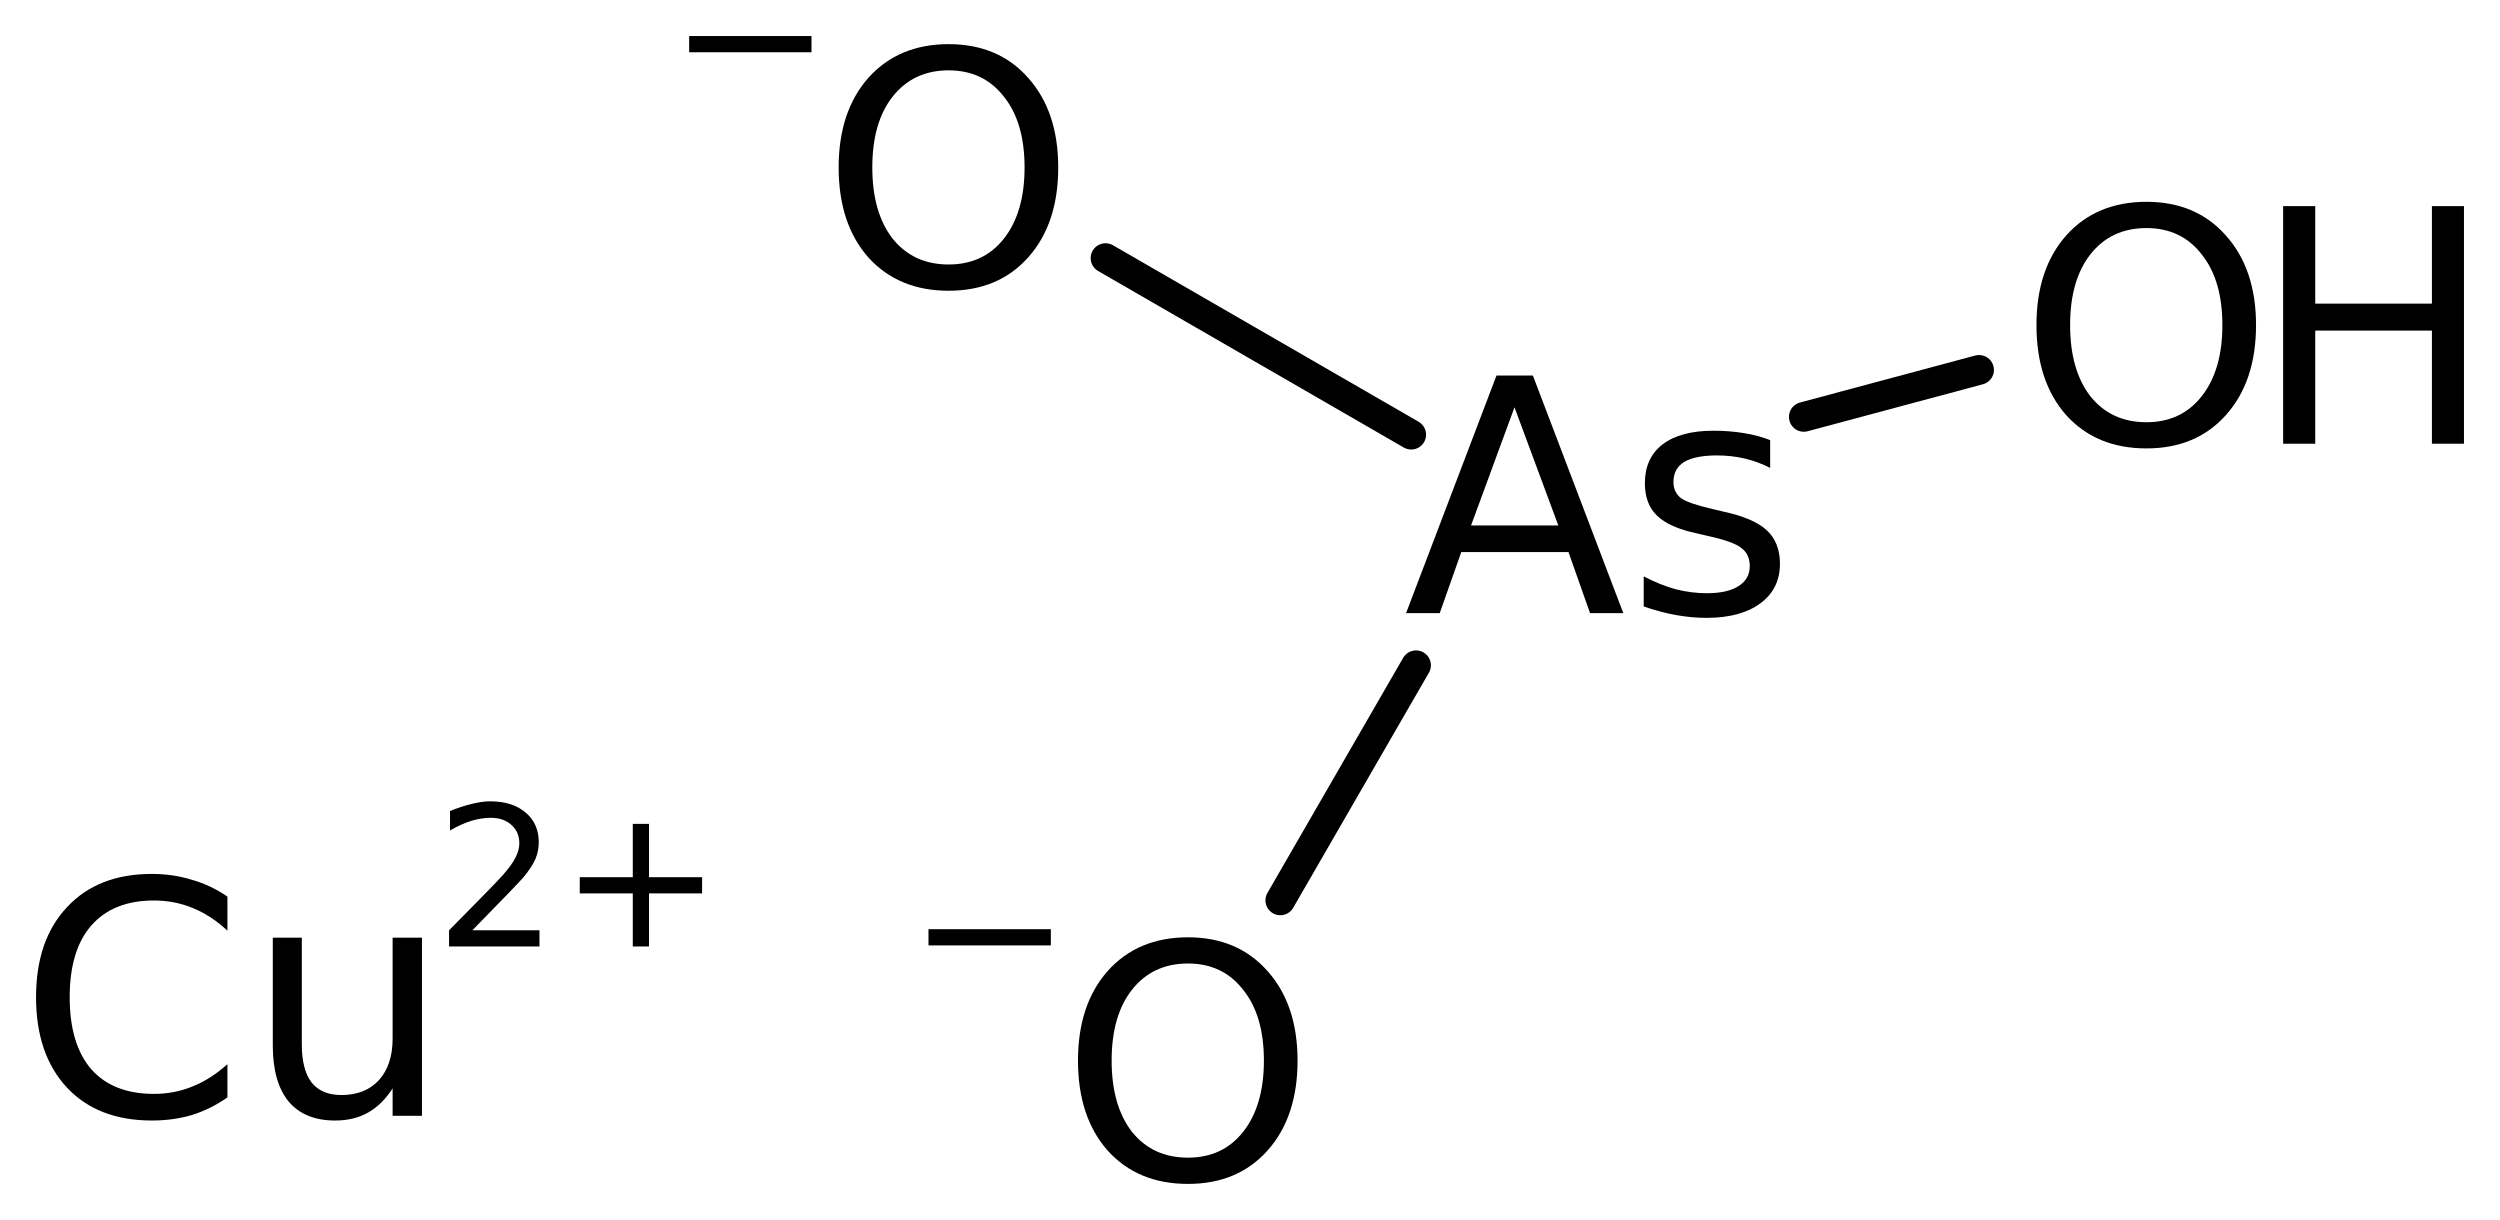 <?xml version='1.0' encoding='UTF-8'?>
<!DOCTYPE svg PUBLIC "-//W3C//DTD SVG 1.1//EN" "http://www.w3.org/Graphics/SVG/1.1/DTD/svg11.dtd">
<svg version='1.2' xmlns='http://www.w3.org/2000/svg' xmlns:xlink='http://www.w3.org/1999/xlink' width='38.848mm' height='18.957mm' viewBox='0 0 38.848 18.957'>
  <desc>Generated by the Chemistry Development Kit (http://github.com/cdk)</desc>
  <g stroke-linecap='round' stroke-linejoin='round' stroke='#000000' stroke-width='.462' fill='#000000'>
    <rect x='.0' y='.0' width='39.0' height='19.0' fill='#FFFFFF' stroke='none'/>
    <g id='mol1' class='mol'>
      <line id='mol1bnd1' class='bond' x1='30.753' y1='5.748' x2='28.03' y2='6.478'/>
      <line id='mol1bnd2' class='bond' x1='21.929' y1='6.754' x2='17.179' y2='4.011'/>
      <line id='mol1bnd3' class='bond' x1='22.004' y1='10.338' x2='19.895' y2='13.991'/>
      <g id='mol1atm1' class='atom'>
        <path d='M33.354 3.544q-.548 -.0 -.87 .407q-.316 .402 -.316 1.101q-.0 .7 .316 1.107q.322 .402 .87 .402q.541 -.0 .857 -.402q.323 -.407 .323 -1.107q-.0 -.699 -.323 -1.101q-.316 -.407 -.857 -.407zM33.354 3.136q.772 .0 1.234 .523q.469 .523 .469 1.393q-.0 .876 -.469 1.399q-.462 .517 -1.234 .517q-.779 .0 -1.247 -.517q-.462 -.523 -.462 -1.399q-.0 -.87 .462 -1.393q.468 -.523 1.247 -.523z' stroke='none'/>
        <path d='M35.478 3.203h.499v1.515h1.813v-1.515h.498v3.692h-.498v-1.758h-1.813v1.758h-.499v-3.692z' stroke='none'/>
      </g>
      <path id='mol1atm2' class='atom' d='M23.534 6.329l-.675 1.836h1.356l-.681 -1.836zM23.254 5.836h.566l1.405 3.692h-.517l-.335 -.949h-1.666l-.335 .949h-.523l1.405 -3.692zM27.507 6.839v.432q-.189 -.097 -.396 -.146q-.207 -.048 -.432 -.048q-.34 -.0 -.511 .103q-.164 .103 -.164 .31q.0 .158 .116 .25q.121 .085 .492 .17l.152 .036q.487 .104 .688 .292q.207 .189 .207 .523q-.0 .39 -.305 .615q-.304 .225 -.839 .225q-.225 -.0 -.468 -.043q-.237 -.042 -.505 -.134v-.468q.255 .134 .499 .201q.243 .061 .48 .061q.323 -.0 .493 -.11q.176 -.109 .176 -.31q.0 -.183 -.127 -.28q-.122 -.103 -.542 -.194l-.158 -.037q-.426 -.091 -.614 -.274q-.189 -.182 -.189 -.504q.0 -.39 .274 -.603q.28 -.213 .791 -.213q.249 .0 .474 .037q.225 .036 .408 .109z' stroke='none'/>
      <g id='mol1atm3' class='atom'>
        <path d='M14.741 1.093q-.547 .0 -.87 .408q-.316 .401 -.316 1.101q-.0 .699 .316 1.107q.323 .401 .87 .401q.541 .0 .858 -.401q.322 -.408 .322 -1.107q.0 -.7 -.322 -1.101q-.317 -.408 -.858 -.408zM14.741 .686q.773 -.0 1.235 .523q.468 .523 .468 1.393q.0 .876 -.468 1.399q-.462 .517 -1.235 .517q-.778 -.0 -1.247 -.517q-.462 -.523 -.462 -1.399q-.0 -.87 .462 -1.393q.469 -.523 1.247 -.523z' stroke='none'/>
        <path d='M10.709 .56h1.901v.252h-1.901v-.252z' stroke='none'/>
      </g>
      <g id='mol1atm4' class='atom'>
        <path d='M18.46 14.972q-.548 .0 -.87 .408q-.316 .401 -.316 1.101q-.0 .699 .316 1.107q.322 .401 .87 .401q.541 .0 .857 -.401q.323 -.408 .323 -1.107q-.0 -.7 -.323 -1.101q-.316 -.408 -.857 -.408zM18.46 14.565q.772 -.0 1.235 .523q.468 .523 .468 1.393q-.0 .876 -.468 1.399q-.463 .517 -1.235 .517q-.779 -.0 -1.247 -.517q-.462 -.523 -.462 -1.399q-.0 -.87 .462 -1.393q.468 -.523 1.247 -.523z' stroke='none'/>
        <path d='M14.428 14.439h1.901v.252h-1.901v-.252z' stroke='none'/>
      </g>
      <g id='mol1atm5' class='atom'>
        <path d='M3.534 13.933v.529q-.255 -.238 -.541 -.353q-.28 -.116 -.602 -.116q-.633 .0 -.973 .39q-.335 .383 -.335 1.113q.0 .73 .335 1.119q.34 .383 .973 .383q.322 .0 .602 -.116q.286 -.115 .541 -.346v.517q-.261 .182 -.553 .274q-.292 .085 -.621 .085q-.839 -.0 -1.319 -.511q-.481 -.517 -.481 -1.405q.0 -.888 .481 -1.399q.48 -.517 1.319 -.517q.329 -.0 .621 .091q.298 .085 .553 .262zM4.239 16.244v-1.673h.451v1.661q-.0 .389 .152 .59q.158 .194 .462 .194q.371 .0 .584 -.231q.213 -.237 .213 -.645v-1.569h.456v2.768h-.456v-.426q-.165 .255 -.384 .377q-.218 .122 -.51 .122q-.475 -.0 -.724 -.298q-.244 -.298 -.244 -.87zM5.383 14.504v.0z' stroke='none'/>
        <path d='M7.34 14.456h1.043v.251h-1.405v-.251q.172 -.176 .464 -.471q.295 -.299 .372 -.387q.142 -.161 .197 -.274q.059 -.113 .059 -.219q-.0 -.178 -.125 -.288q-.12 -.109 -.321 -.109q-.142 -.0 -.299 .047q-.153 .047 -.332 .15v-.303q.182 -.073 .339 -.11q.157 -.04 .285 -.04q.347 .0 .551 .175q.204 .172 .204 .46q.0 .135 -.051 .259q-.051 .121 -.186 .285q-.036 .044 -.237 .252q-.197 .204 -.558 .573zM10.085 12.802v.829h.825v.252h-.825v.824h-.252v-.824h-.824v-.252h.824v-.829h.252z' stroke='none'/>
      </g>
    </g>
  </g>
</svg>
